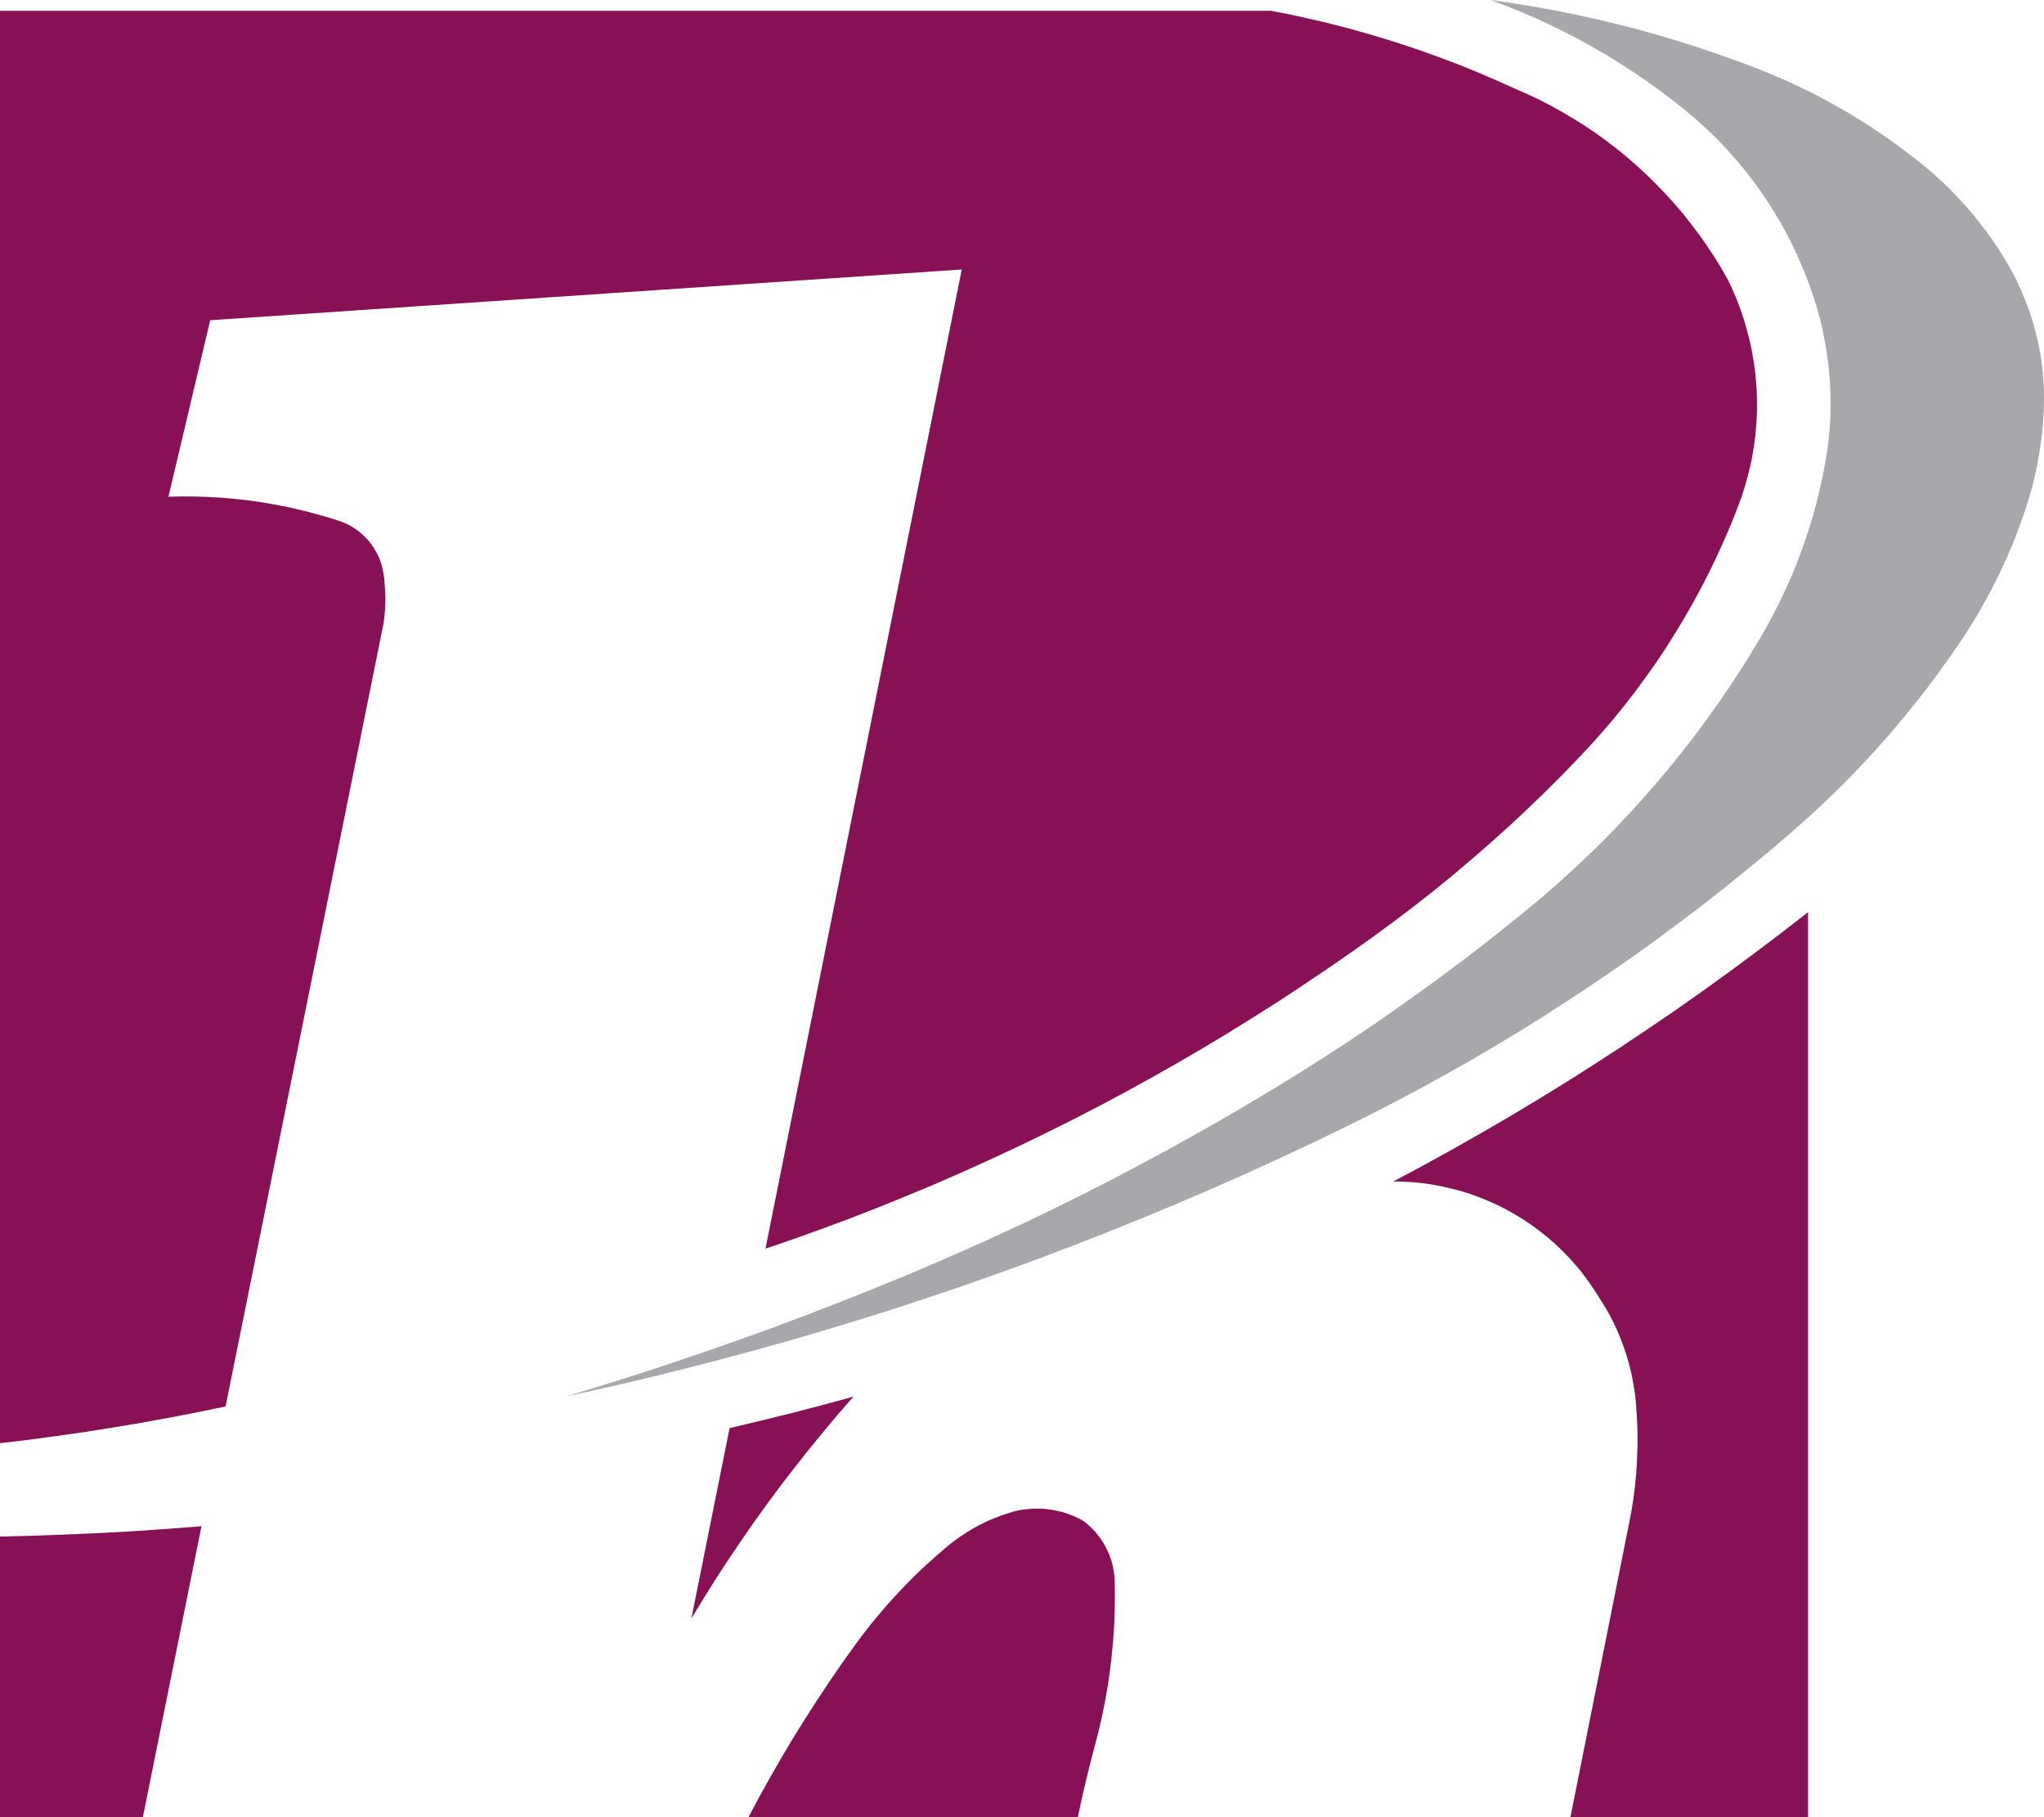 <?xml version="1.0" encoding="utf-8"?>
<!DOCTYPE svg PUBLIC "-//W3C//DTD SVG 1.1//EN" "http://www.w3.org/Graphics/SVG/1.1/DTD/svg11.dtd">
<svg version="1.1" id="Layer_1" xmlns="http://www.w3.org/2000/svg" xmlns:xlink="http://www.w3.org/1999/xlink" x="0px" y="0px"
	 width="360px" height="320px" viewBox="0 0 360 320" enable-background="new 0 0 360 320" xml:space="preserve">
<polygon fill-rule="evenodd" clip-rule="evenodd" fill="#881155" points="266.754,15.585 263.596,14.164 260.408,12.799 
	257.188,11.489 253.939,10.255 250.68,9.07 247.389,7.95 244.08,6.892 240.766,5.915 237.424,4.974 234.074,4.11 230.684,3.324 
	227.299,2.571 223.885,1.903 0.002,1.903 0.002,254.143 5.004,253.545 9.992,252.872 14.976,252.164 19.947,251.37 24.912,250.545 
	29.858,249.642 34.802,248.684 39.729,247.668 67.53,109.896 67.708,108.544 67.816,107.199 67.881,105.858 67.856,104.517 
	67.775,103.168 67.664,101.827 67.45,100.505 67.258,99.641 66.994,98.804 66.665,97.983 66.258,97.197 65.81,96.444 65.308,95.717 
	64.75,95.044 64.141,94.415 63.487,93.814 62.792,93.273 62.062,92.797 61.289,92.37 60.481,92.003 59.658,91.701 57.428,91.007 
	55.177,90.379 52.905,89.798 50.611,89.276 48.32,88.84 46.004,88.436 43.673,88.107 41.349,87.855 39.018,87.644 36.694,87.511 
	34.343,87.438 32,87.419 29.665,87.472 37.02,56.391 169.392,47.454 134.82,219.885 139.832,218.176 144.792,216.385 
	149.743,214.547 154.663,212.627 159.572,210.641 164.445,208.607 169.29,206.496 174.11,204.321 178.898,202.093 183.654,199.801 
	188.396,197.447 193.094,195.027 197.77,192.547 202.389,190.006 206.984,187.413 211.551,184.754 216.092,182.033 220.574,179.248 
	225.045,176.426 229.445,173.523 233.838,170.568 238.168,167.572 242.479,164.499 245.949,161.938 249.355,159.345 
	252.748,156.678 256.068,153.969 259.348,151.183 262.596,148.355 265.777,145.499 268.932,142.548 272.016,139.583 
	275.068,136.542 278.051,133.451 280.174,131.185 282.246,128.859 284.275,126.497 286.232,124.07 288.129,121.614 289.971,119.096 
	291.76,116.566 293.496,113.962 295.146,111.329 296.748,108.666 298.285,105.971 299.773,103.229 301.176,100.461 302.521,97.658 
	303.807,94.811 305.027,91.953 306.156,89.065 306.791,87.319 307.348,85.55 307.85,83.748 308.301,81.937 308.664,80.132 
	308.951,78.291 309.182,76.449 309.334,74.599 309.434,72.735 309.453,70.89 309.408,69.029 309.279,67.166 309.107,65.316 
	308.838,63.498 308.52,61.645 308.127,59.847 307.654,58.041 307.137,56.252 306.545,54.502 305.891,52.752 305.158,51.042 
	304.385,49.375 303.215,47.334 302.004,45.34 300.707,43.377 299.361,41.456 297.955,39.598 296.51,37.748 294.994,35.965 
	293.434,34.241 291.791,32.542 290.143,30.894 288.434,29.32 286.658,27.766 284.848,26.279 282.982,24.854 281.098,23.474 
	279.15,22.172 277.168,20.922 275.15,19.733 273.109,18.592 271.016,17.514 268.893,16.518 "/>
<polygon fill-rule="evenodd" clip-rule="evenodd" fill="#881155" points="35.483,268.764 29.584,269.221 23.673,269.627 
	17.768,269.952 11.837,270.218 5.927,270.43 0,270.582 0,320 25.162,320 "/>
<polygon fill-rule="evenodd" clip-rule="evenodd" fill="#881155" points="150.315,245.939 144.894,247.413 139.445,248.836 
	133.971,250.178 128.496,251.492 121.769,285.018 123.868,281.558 126.007,278.137 128.217,274.75 130.468,271.414 132.76,268.091 
	135.135,264.799 137.539,261.557 140.005,258.365 142.501,255.203 145.066,252.07 147.667,248.969 "/>
<polygon fill-rule="evenodd" clip-rule="evenodd" fill="#881155" points="196.338,278.543 196.287,277.577 196.146,276.643 
	195.971,275.696 195.732,274.773 195.406,273.858 195.014,272.994 194.588,272.131 194.09,271.316 193.533,270.535 192.938,269.78 
	192.264,269.088 191.574,268.438 190.818,267.836 189.912,267.34 188.973,266.914 188.004,266.547 187.033,266.241 186.021,266.019 
	185.025,265.826 183.98,265.705 182.961,265.654 181.947,265.674 180.904,265.744 179.885,265.877 178.878,266.088 177.879,266.366 
	176.555,266.801 175.222,267.301 173.937,267.836 172.683,268.454 171.429,269.131 170.238,269.861 169.067,270.621 
	167.928,271.449 166.837,272.314 164.988,273.909 163.181,275.523 161.408,277.189 159.698,278.91 158.017,280.667 156.384,282.457 
	154.807,284.303 153.269,286.168 151.783,288.088 150.333,290.051 148.062,293.234 145.852,296.464 143.693,299.729 
	141.586,303.033 139.516,306.356 137.517,309.724 135.572,313.118 133.669,316.543 131.824,320 189.838,320 190.512,316.81 
	191.256,313.627 192.033,310.455 192.859,307.303 193.518,304.741 194.109,302.169 194.627,299.576 195.09,296.965 195.473,294.353 
	195.779,291.74 196.037,289.104 196.229,286.453 196.318,283.818 196.359,281.175 "/>
<polygon fill-rule="evenodd" clip-rule="evenodd" fill="#881155" points="318.445,160.635 313.861,164.186 309.213,167.705 
	304.539,171.158 299.82,174.564 295.08,177.903 290.279,181.172 285.447,184.402 280.563,187.57 275.648,190.686 270.711,193.717 
	265.715,196.72 260.691,199.633 255.633,202.499 250.547,205.307 245.41,208.048 247.145,208.091 248.873,208.186 250.586,208.354 
	252.303,208.607 254.01,208.936 255.691,209.322 257.361,209.757 259.021,210.273 260.637,210.875 262.23,211.528 263.814,212.24 
	265.35,213.021 266.859,213.879 268.336,214.773 269.758,215.736 271.17,216.775 272.514,217.852 273.826,218.977 275.068,220.17 
	276.279,221.398 277.439,222.691 278.543,224.01 279.578,225.395 280.563,226.818 281.506,228.26 282.383,229.664 283.242,231.088 
	284.002,232.542 284.719,234.044 285.365,235.561 285.945,237.094 286.467,238.67 286.93,240.269 287.332,241.865 287.639,243.499 
	287.916,245.125 288.105,246.764 288.223,248.41 288.352,250.627 288.414,252.832 288.395,255.038 288.309,257.256 288.18,259.461 
	287.963,261.658 287.697,263.844 287.352,266.03 286.93,268.204 276.592,320 318.445,320 318.445,319.961 "/>
<polygon fill-rule="evenodd" clip-rule="evenodd" fill="#A6A8AB" points="344.719,113.81 346.195,111.628 347.602,109.396 
	348.938,107.111 350.219,104.804 351.43,102.458 352.59,100.075 353.684,97.678 354.703,95.259 355.65,92.78 356.531,90.297 
	357.17,88.355 357.727,86.414 358.244,84.443 358.695,82.457 359.051,80.467 359.385,78.441 359.635,76.431 359.828,74.409 
	359.957,72.374 360,70.544 359.98,68.722 359.887,66.872 359.734,65.056 359.502,63.226 359.193,61.423 358.809,59.638 
	358.357,57.844 357.857,56.097 357.27,54.348 356.607,52.643 355.9,50.952 355.133,49.274 354.287,47.669 353.377,46.071 
	352.281,44.306 351.148,42.576 349.938,40.878 348.68,39.252 347.387,37.639 346.02,36.061 344.621,34.544 343.178,33.062 
	341.67,31.636 340.133,30.254 338.535,28.935 336.498,27.316 334.42,25.742 332.301,24.248 330.137,22.764 327.947,21.362 
	325.74,19.996 323.469,18.695 321.199,17.446 318.889,16.236 316.533,15.1 314.17,14.011 311.76,12.98 309.361,12.009 
	305.875,10.707 302.348,9.454 298.83,8.265 295.271,7.146 291.701,6.09 288.109,5.093 284.5,4.168 280.863,3.303 277.23,2.514 
	273.574,1.789 269.912,1.128 266.236,0.54 262.541,0 265.178,0.998 267.771,2.053 270.354,3.15 272.916,4.345 275.432,5.572 
	277.939,6.863 280.408,8.224 282.83,9.625 285.236,11.104 287.592,12.625 289.914,14.21 292.203,15.853 294.457,17.538 
	296.654,19.288 298.344,20.689 300,22.174 301.619,23.689 303.176,25.261 304.68,26.899 306.141,28.55 307.523,30.254 
	308.889,32.026 310.186,33.811 311.416,35.652 312.588,37.521 313.727,39.424 314.785,41.367 315.785,43.336 316.705,45.342 
	317.586,47.377 318.402,49.427 319.139,51.521 319.828,53.614 320.385,55.562 320.875,57.499 321.285,59.486 321.635,61.454 
	321.928,63.437 322.152,65.439 322.305,67.434 322.391,69.455 322.406,71.469 322.371,73.471 322.254,75.487 322.066,77.489 
	321.807,79.458 321.482,81.459 321,83.974 320.439,86.473 319.828,88.956 319.139,91.435 318.367,93.873 317.539,96.295 
	316.65,98.694 315.686,101.072 314.668,103.418 313.566,105.749 312.414,108.028 311.199,110.294 309.926,112.507 308.123,115.506 
	306.25,118.467 304.338,121.36 302.348,124.24 300.314,127.087 298.215,129.895 296.074,132.638 293.861,135.371 291.623,138.034 
	289.318,140.669 286.965,143.252 284.566,145.802 282.117,148.285 279.609,150.744 277.078,153.122 274.477,155.481 271.84,157.771 
	269.158,160.018 265.326,163.123 261.467,166.169 257.557,169.188 253.611,172.124 249.621,175.021 245.609,177.868 
	241.561,180.676 237.459,183.417 233.32,186.115 229.164,188.743 224.445,191.645 219.693,194.49 214.9,197.299 210.08,200.021 
	205.234,202.715 200.348,205.338 195.434,207.919 190.492,210.43 185.52,212.889 180.539,215.29 175.516,217.617 170.454,219.904 
	165.37,222.129 160.266,224.307 154.316,226.747 148.362,229.125 142.347,231.451 136.328,233.719 130.276,235.904 124.214,238.021 
	118.112,240.093 112.008,242.1 105.876,244.019 99.714,245.899 106.202,244.477 112.655,242.982 119.082,241.407 125.509,239.769 
	131.894,238.06 138.282,236.292 144.641,234.431 150.997,232.511 157.305,230.528 163.596,228.456 169.877,226.34 176.127,224.135 
	182.35,221.867 188.545,219.518 194.729,217.12 200.861,214.637 206.988,212.107 213.066,209.49 219.129,206.824 225.158,204.074 
	231.15,201.268 237.113,198.386 241.561,196.172 245.986,193.889 250.35,191.563 254.703,189.165 259.037,186.721 263.309,184.211 
	267.568,181.649 271.777,179.018 275.953,176.331 280.104,173.602 284.213,170.803 288.285,167.955 292.309,165.046 296.291,162.09 
	300.229,159.081 304.146,156.002 307.994,152.889 311.826,149.718 315.592,146.496 318.107,144.265 320.615,141.979 
	323.041,139.633 325.443,137.254 327.795,134.832 330.09,132.353 332.34,129.83 334.529,127.259 336.67,124.649 338.773,122.014 
	340.803,119.312 342.795,116.576 "/>
</svg>
